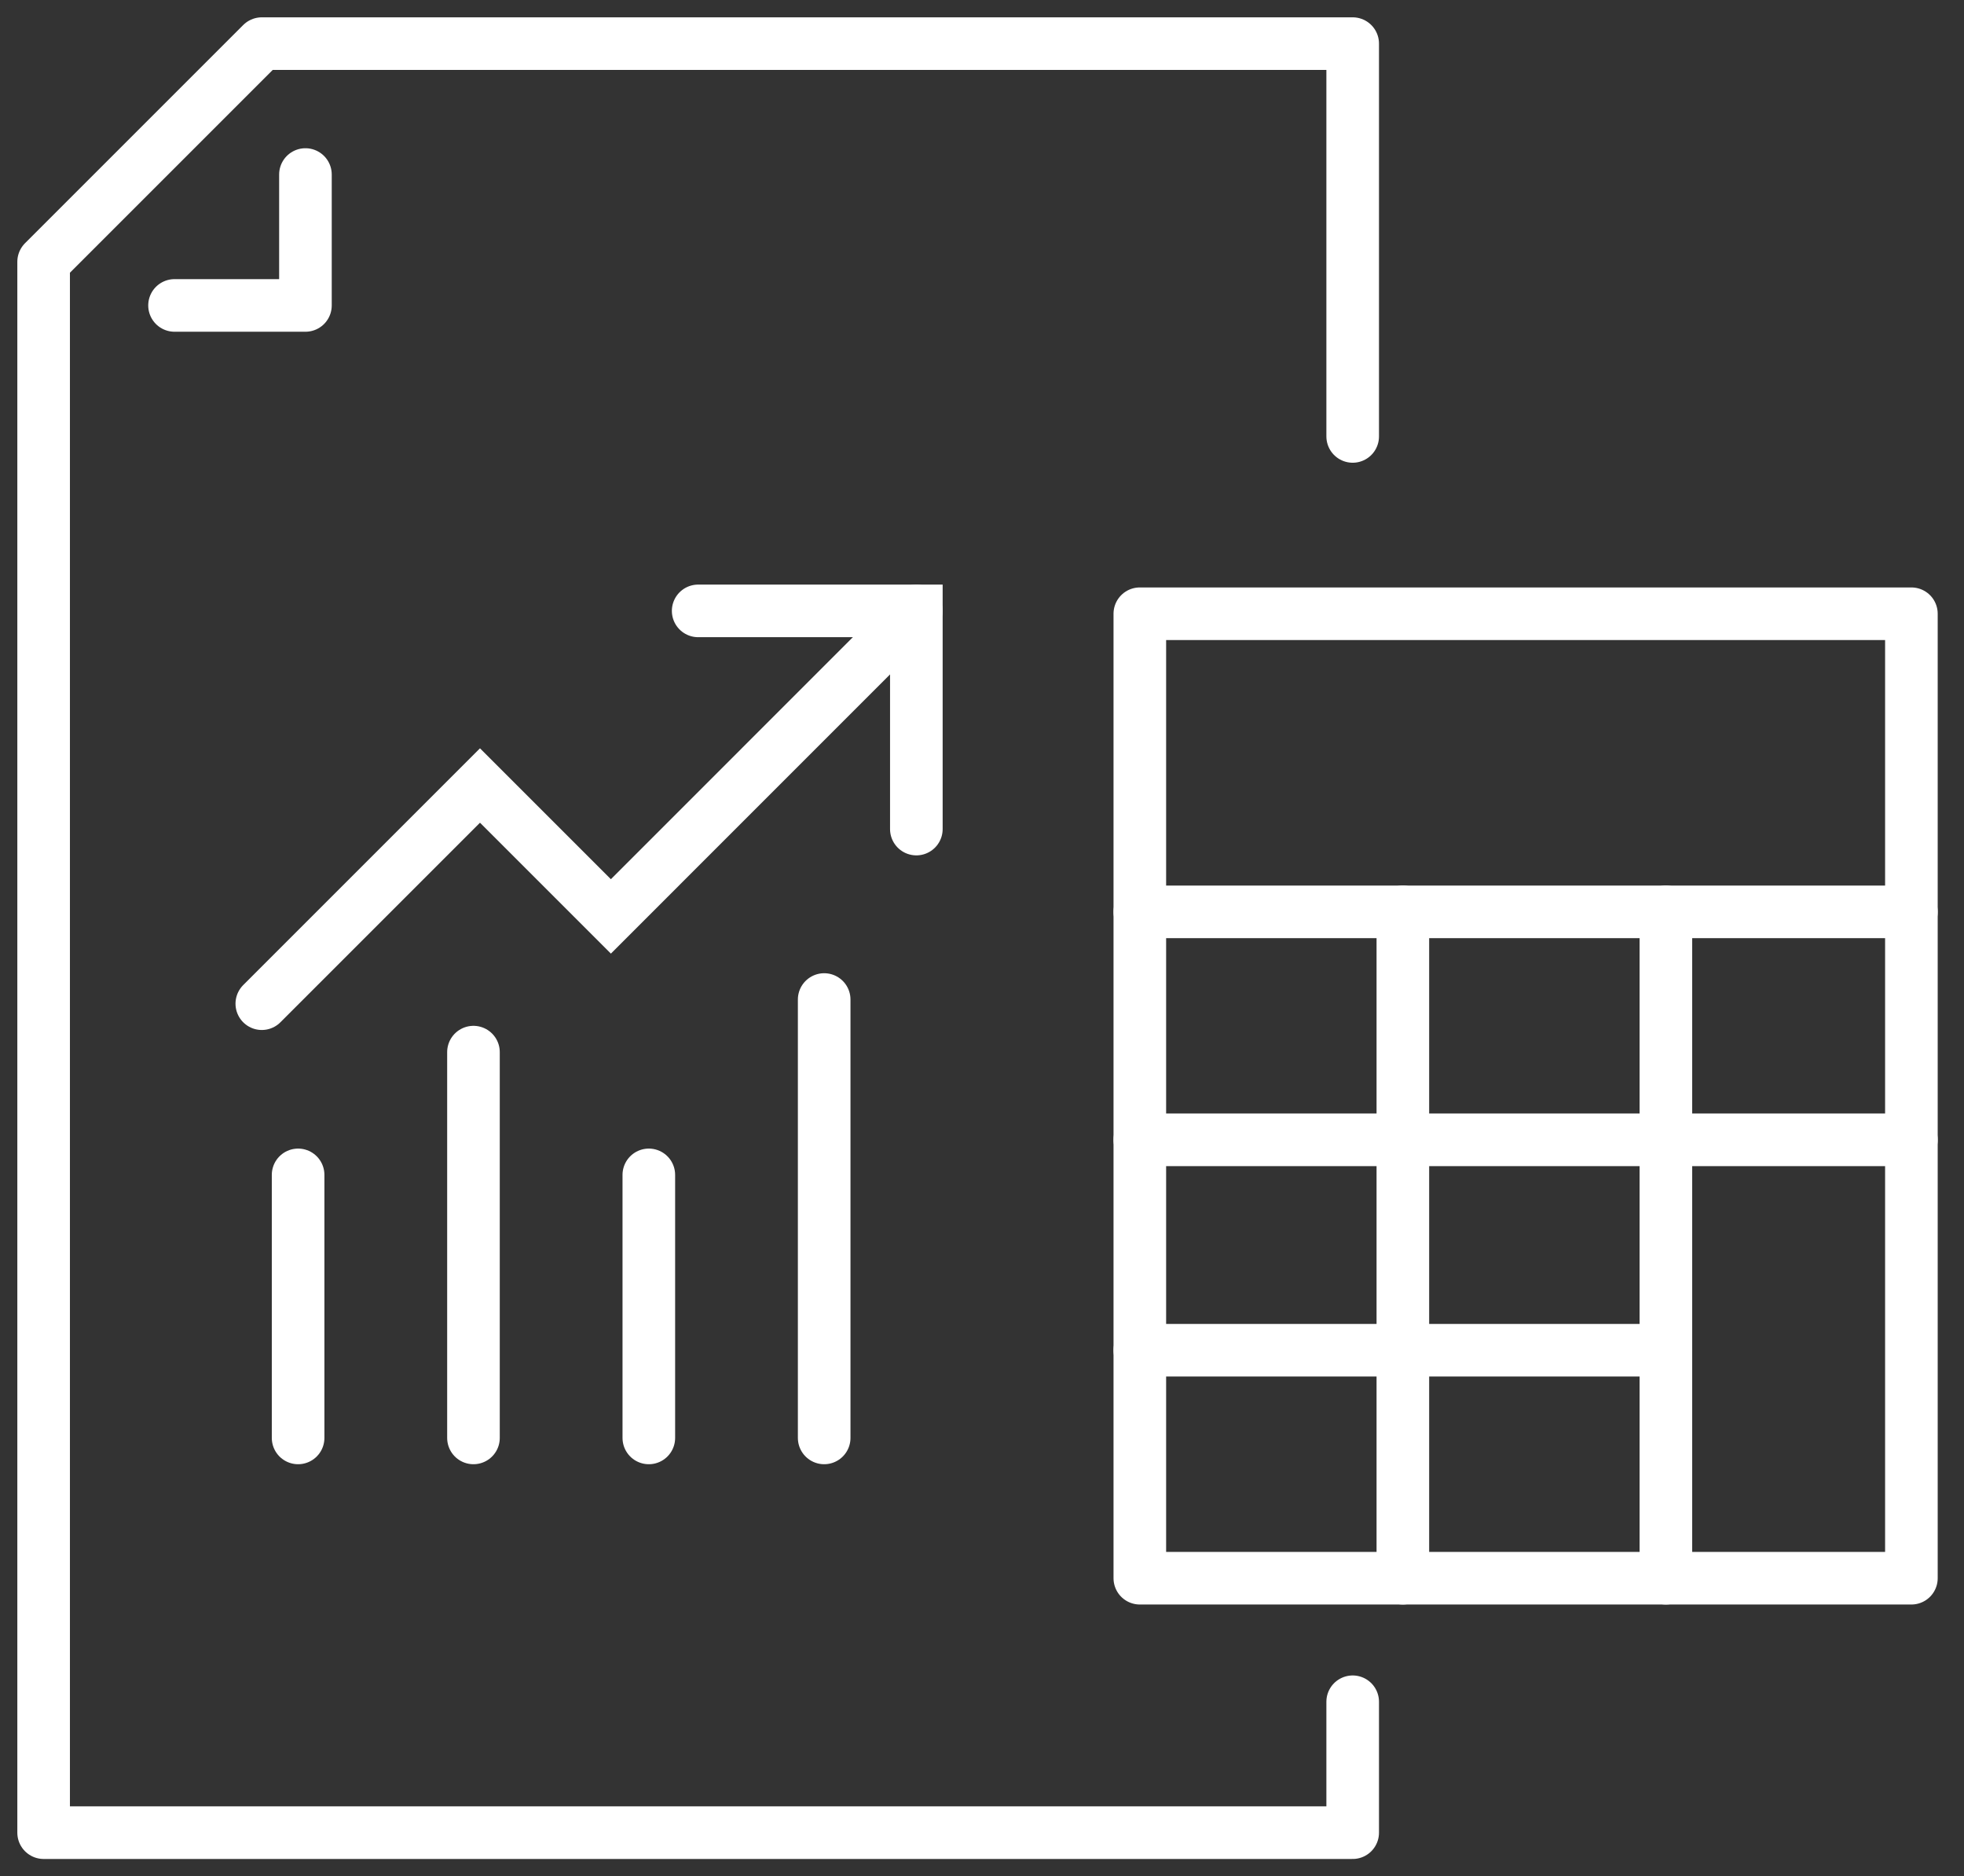 <?xml version="1.0" encoding="UTF-8"?>
<svg xmlns="http://www.w3.org/2000/svg" xmlns:xlink="http://www.w3.org/1999/xlink" id="Group_45878" data-name="Group 45878" width="112" height="107" viewBox="0 0 112 107">
  <rect x="0" y="0" width="112" height="107" fill="#333333" stroke="none"/>
  <defs>
    <clipPath id="clip-path">
      <rect id="Rectangle_140411" data-name="Rectangle 140411" width="112" height="107" fill="none" stroke="#fff" stroke-width="3"></rect>
    </clipPath>
  </defs>
  <g id="Group_45875" data-name="Group 45875">
    <g id="Group_45874" data-name="Group 45874" clip-path="url(#clip-path)">
      <path id="Path_64436" data-name="Path 64436" d="M82.651,30.4V8H20.442L8,20.442v89.581H82.651v-7.465" transform="translate(-5.512 -5.512)" fill="none" stroke="#fff" stroke-linecap="round" stroke-linejoin="round" stroke-width="3"></path>
    </g>
  </g>
  <path id="Path_64437" data-name="Path 64437" d="M32,39.465h7.465V32" transform="translate(-22.047 -22.047)" fill="none" stroke="#fff" stroke-linecap="round" stroke-linejoin="round" stroke-width="3"></path>
  <path id="Path_64438" data-name="Path 64438" d="M48,134.4l12.442-12.442,7.465,7.465L85.326,112" transform="translate(-33.07 -77.163)" fill="none" stroke="#fff" stroke-linecap="round" stroke-miterlimit="10" stroke-width="3"></path>
  <path id="Path_64439" data-name="Path 64439" d="M128,112h12.442v12.442" transform="translate(-88.186 -77.163)" fill="none" stroke="#fff" stroke-linecap="round" stroke-miterlimit="10" stroke-width="3"></path>
  <line id="Line_173" data-name="Line 173" y2="15" transform="translate(17 67)" fill="none" stroke="#fff" stroke-linecap="round" stroke-miterlimit="10" stroke-width="3"></line>
  <line id="Line_174" data-name="Line 174" y2="22" transform="translate(27 60)" fill="none" stroke="#fff" stroke-linecap="round" stroke-miterlimit="10" stroke-width="3"></line>
  <line id="Line_175" data-name="Line 175" y2="15" transform="translate(37 67)" fill="none" stroke="#fff" stroke-linecap="round" stroke-miterlimit="10" stroke-width="3"></line>
  <line id="Line_176" data-name="Line 176" y2="25" transform="translate(47 57)" fill="none" stroke="#fff" stroke-linecap="round" stroke-miterlimit="10" stroke-width="3"></line>
  <g id="Group_45877" data-name="Group 45877">
    <g id="Group_45876" data-name="Group 45876" clip-path="url(#clip-path)">
      <rect id="Rectangle_140412" data-name="Rectangle 140412" width="44" height="55" transform="translate(65 35)" fill="none" stroke="#fff" stroke-linecap="round" stroke-linejoin="round" stroke-width="3"></rect>
      <line id="Line_177" data-name="Line 177" x2="44" transform="translate(65 52)" fill="none" stroke="#fff" stroke-linecap="round" stroke-miterlimit="10" stroke-width="3"></line>
      <line id="Line_178" data-name="Line 178" x2="44" transform="translate(65 65)" fill="none" stroke="#fff" stroke-linecap="round" stroke-miterlimit="10" stroke-width="3"></line>
    </g>
  </g>
  <line id="Line_179" data-name="Line 179" x2="30" transform="translate(65 77)" fill="none" stroke="#fff" stroke-linecap="round" stroke-miterlimit="10" stroke-width="3"></line>
  <line id="Line_180" data-name="Line 180" y1="38" transform="translate(80 52)" fill="none" stroke="#fff" stroke-linecap="round" stroke-miterlimit="10" stroke-width="3"></line>
  <line id="Line_181" data-name="Line 181" y1="38" transform="translate(95 52)" fill="none" stroke="#fff" stroke-linecap="round" stroke-miterlimit="10" stroke-width="3"></line>
</svg>
